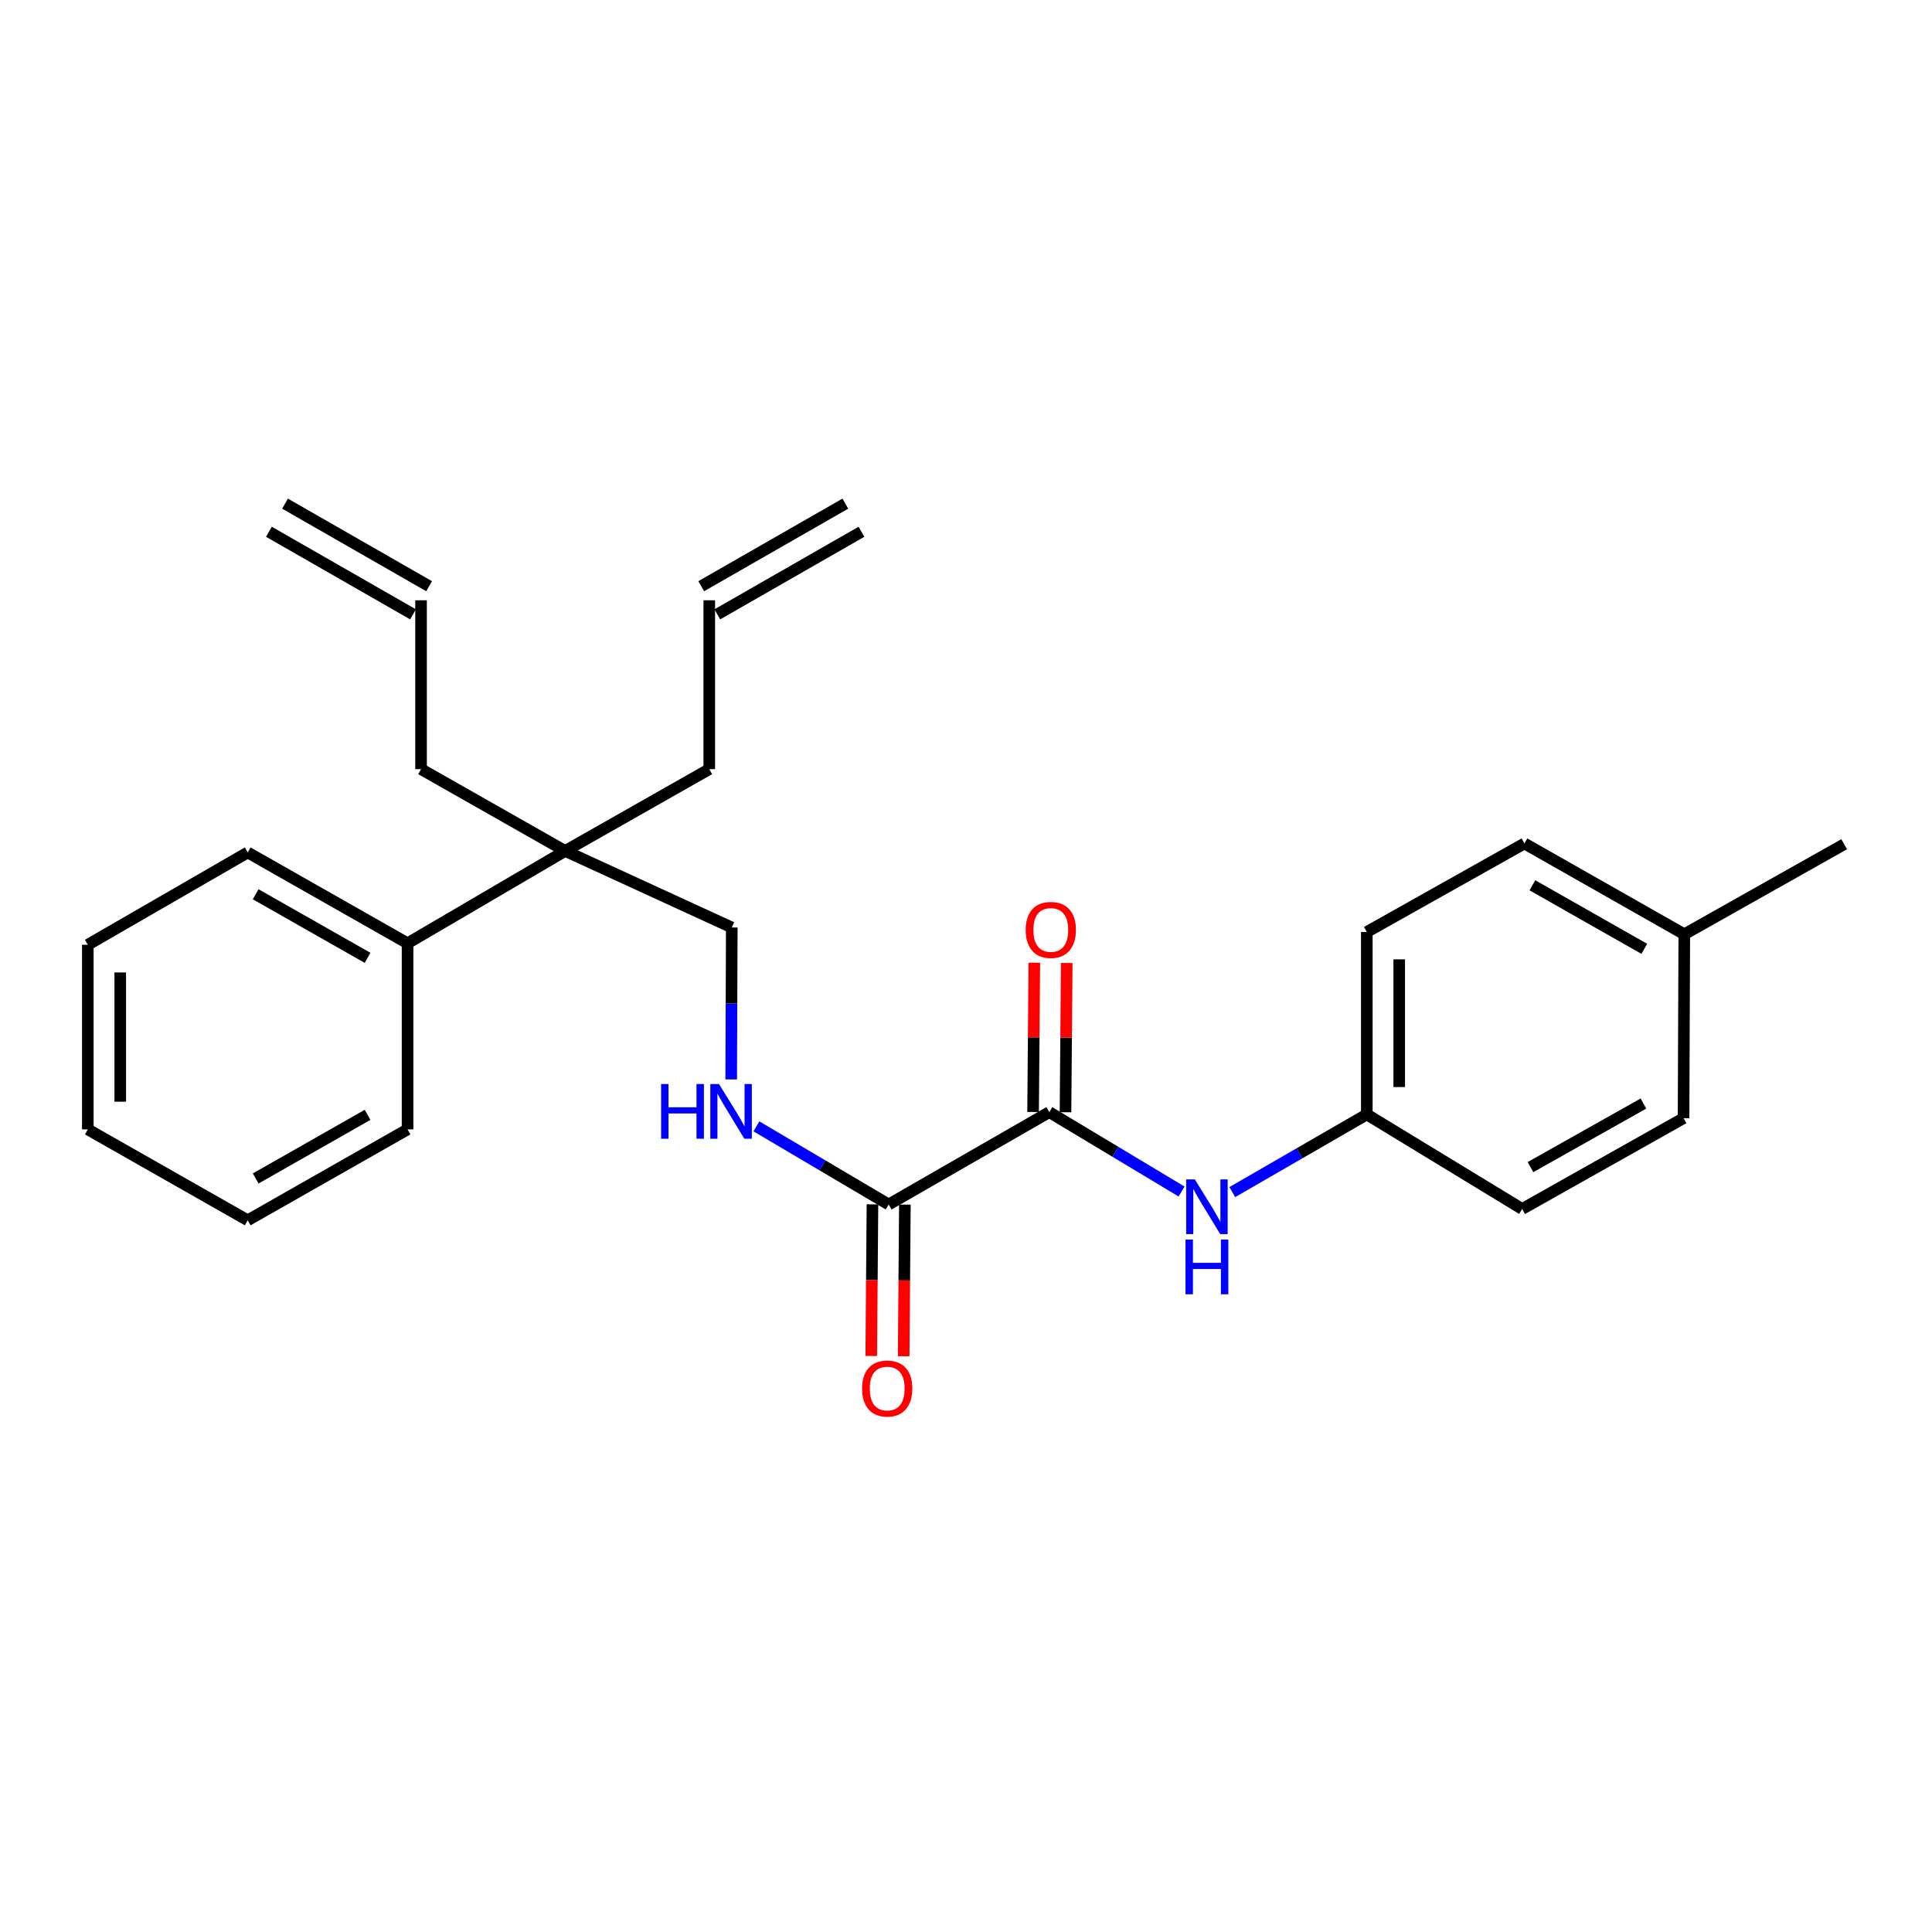 <?xml version='1.0' encoding='iso-8859-1'?>
<svg version='1.1' baseProfile='full'
              xmlns='http://www.w3.org/2000/svg'
                      xmlns:rdkit='http://www.rdkit.org/xml'
                      xmlns:xlink='http://www.w3.org/1999/xlink'
                  xml:space='preserve'
width='1000px' height='1000px' viewBox='0 0 1000 1000'>
<!-- END OF HEADER -->
<rect style='opacity:1.0;fill:#FFFFFF;stroke:none' width='1000' height='1000' x='0' y='0'> </rect>
<path class='bond-0' d='M 543.114,575.631 L 459.972,623.434' style='fill:none;fill-rule:evenodd;stroke:#000000;stroke-width:6px;stroke-linecap:butt;stroke-linejoin:miter;stroke-opacity:1' />
<path class='bond-1' d='M 543.114,575.631 L 577.347,596.182' style='fill:none;fill-rule:evenodd;stroke:#000000;stroke-width:6px;stroke-linecap:butt;stroke-linejoin:miter;stroke-opacity:1' />
<path class='bond-1' d='M 577.347,596.182 L 611.58,616.733' style='fill:none;fill-rule:evenodd;stroke:#0000FF;stroke-width:6px;stroke-linecap:butt;stroke-linejoin:miter;stroke-opacity:1' />
<path class='bond-5' d='M 551.503,575.7 L 551.82,537.068' style='fill:none;fill-rule:evenodd;stroke:#000000;stroke-width:6px;stroke-linecap:butt;stroke-linejoin:miter;stroke-opacity:1' />
<path class='bond-5' d='M 551.82,537.068 L 552.137,498.435' style='fill:none;fill-rule:evenodd;stroke:#FF0000;stroke-width:6px;stroke-linecap:butt;stroke-linejoin:miter;stroke-opacity:1' />
<path class='bond-5' d='M 534.724,575.563 L 535.041,536.93' style='fill:none;fill-rule:evenodd;stroke:#000000;stroke-width:6px;stroke-linecap:butt;stroke-linejoin:miter;stroke-opacity:1' />
<path class='bond-5' d='M 535.041,536.93 L 535.358,498.298' style='fill:none;fill-rule:evenodd;stroke:#FF0000;stroke-width:6px;stroke-linecap:butt;stroke-linejoin:miter;stroke-opacity:1' />
<path class='bond-2' d='M 459.972,623.434 L 425.743,603.213' style='fill:none;fill-rule:evenodd;stroke:#000000;stroke-width:6px;stroke-linecap:butt;stroke-linejoin:miter;stroke-opacity:1' />
<path class='bond-2' d='M 425.743,603.213 L 391.513,582.993' style='fill:none;fill-rule:evenodd;stroke:#0000FF;stroke-width:6px;stroke-linecap:butt;stroke-linejoin:miter;stroke-opacity:1' />
<path class='bond-6' d='M 451.582,623.367 L 451.271,662.611' style='fill:none;fill-rule:evenodd;stroke:#000000;stroke-width:6px;stroke-linecap:butt;stroke-linejoin:miter;stroke-opacity:1' />
<path class='bond-6' d='M 451.271,662.611 L 450.96,701.854' style='fill:none;fill-rule:evenodd;stroke:#FF0000;stroke-width:6px;stroke-linecap:butt;stroke-linejoin:miter;stroke-opacity:1' />
<path class='bond-6' d='M 468.361,623.501 L 468.05,662.744' style='fill:none;fill-rule:evenodd;stroke:#000000;stroke-width:6px;stroke-linecap:butt;stroke-linejoin:miter;stroke-opacity:1' />
<path class='bond-6' d='M 468.05,662.744 L 467.739,701.987' style='fill:none;fill-rule:evenodd;stroke:#FF0000;stroke-width:6px;stroke-linecap:butt;stroke-linejoin:miter;stroke-opacity:1' />
<path class='bond-8' d='M 637.828,617.028 L 672.644,596.926' style='fill:none;fill-rule:evenodd;stroke:#0000FF;stroke-width:6px;stroke-linecap:butt;stroke-linejoin:miter;stroke-opacity:1' />
<path class='bond-8' d='M 672.644,596.926 L 707.459,576.825' style='fill:none;fill-rule:evenodd;stroke:#000000;stroke-width:6px;stroke-linecap:butt;stroke-linejoin:miter;stroke-opacity:1' />
<path class='bond-4' d='M 378.468,558.709 L 378.618,519.386' style='fill:none;fill-rule:evenodd;stroke:#0000FF;stroke-width:6px;stroke-linecap:butt;stroke-linejoin:miter;stroke-opacity:1' />
<path class='bond-4' d='M 378.618,519.386 L 378.769,480.063' style='fill:none;fill-rule:evenodd;stroke:#000000;stroke-width:6px;stroke-linecap:butt;stroke-linejoin:miter;stroke-opacity:1' />
<path class='bond-3' d='M 292.541,440.454 L 378.769,480.063' style='fill:none;fill-rule:evenodd;stroke:#000000;stroke-width:6px;stroke-linecap:butt;stroke-linejoin:miter;stroke-opacity:1' />
<path class='bond-7' d='M 292.541,440.454 L 210.956,488.238' style='fill:none;fill-rule:evenodd;stroke:#000000;stroke-width:6px;stroke-linecap:butt;stroke-linejoin:miter;stroke-opacity:1' />
<path class='bond-18' d='M 292.541,440.454 L 367.116,398.105' style='fill:none;fill-rule:evenodd;stroke:#000000;stroke-width:6px;stroke-linecap:butt;stroke-linejoin:miter;stroke-opacity:1' />
<path class='bond-19' d='M 292.541,440.454 L 217.938,398.105' style='fill:none;fill-rule:evenodd;stroke:#000000;stroke-width:6px;stroke-linecap:butt;stroke-linejoin:miter;stroke-opacity:1' />
<path class='bond-20' d='M 210.956,488.238 L 128.214,441.228' style='fill:none;fill-rule:evenodd;stroke:#000000;stroke-width:6px;stroke-linecap:butt;stroke-linejoin:miter;stroke-opacity:1' />
<path class='bond-20' d='M 190.256,495.776 L 132.337,462.869' style='fill:none;fill-rule:evenodd;stroke:#000000;stroke-width:6px;stroke-linecap:butt;stroke-linejoin:miter;stroke-opacity:1' />
<path class='bond-21' d='M 210.956,488.238 L 210.956,584.571' style='fill:none;fill-rule:evenodd;stroke:#000000;stroke-width:6px;stroke-linecap:butt;stroke-linejoin:miter;stroke-opacity:1' />
<path class='bond-14' d='M 707.459,576.825 L 787.87,625.765' style='fill:none;fill-rule:evenodd;stroke:#000000;stroke-width:6px;stroke-linecap:butt;stroke-linejoin:miter;stroke-opacity:1' />
<path class='bond-15' d='M 707.459,576.825 L 707.459,482.394' style='fill:none;fill-rule:evenodd;stroke:#000000;stroke-width:6px;stroke-linecap:butt;stroke-linejoin:miter;stroke-opacity:1' />
<path class='bond-15' d='M 724.238,562.66 L 724.238,496.558' style='fill:none;fill-rule:evenodd;stroke:#000000;stroke-width:6px;stroke-linecap:butt;stroke-linejoin:miter;stroke-opacity:1' />
<path class='bond-9' d='M 367.116,310.703 L 367.116,398.105' style='fill:none;fill-rule:evenodd;stroke:#000000;stroke-width:6px;stroke-linecap:butt;stroke-linejoin:miter;stroke-opacity:1' />
<path class='bond-12' d='M 371.287,317.982 L 445.89,275.241' style='fill:none;fill-rule:evenodd;stroke:#000000;stroke-width:6px;stroke-linecap:butt;stroke-linejoin:miter;stroke-opacity:1' />
<path class='bond-12' d='M 362.946,303.423 L 437.549,260.682' style='fill:none;fill-rule:evenodd;stroke:#000000;stroke-width:6px;stroke-linecap:butt;stroke-linejoin:miter;stroke-opacity:1' />
<path class='bond-10' d='M 217.938,310.703 L 217.938,398.105' style='fill:none;fill-rule:evenodd;stroke:#000000;stroke-width:6px;stroke-linecap:butt;stroke-linejoin:miter;stroke-opacity:1' />
<path class='bond-11' d='M 222.11,303.424 L 147.534,260.683' style='fill:none;fill-rule:evenodd;stroke:#000000;stroke-width:6px;stroke-linecap:butt;stroke-linejoin:miter;stroke-opacity:1' />
<path class='bond-11' d='M 213.766,317.982 L 139.191,275.241' style='fill:none;fill-rule:evenodd;stroke:#000000;stroke-width:6px;stroke-linecap:butt;stroke-linejoin:miter;stroke-opacity:1' />
<path class='bond-13' d='M 871.786,483.577 L 789.044,436.576' style='fill:none;fill-rule:evenodd;stroke:#000000;stroke-width:6px;stroke-linecap:butt;stroke-linejoin:miter;stroke-opacity:1' />
<path class='bond-13' d='M 851.087,491.117 L 793.168,458.216' style='fill:none;fill-rule:evenodd;stroke:#000000;stroke-width:6px;stroke-linecap:butt;stroke-linejoin:miter;stroke-opacity:1' />
<path class='bond-22' d='M 871.786,483.577 L 954.545,436.968' style='fill:none;fill-rule:evenodd;stroke:#000000;stroke-width:6px;stroke-linecap:butt;stroke-linejoin:miter;stroke-opacity:1' />
<path class='bond-26' d='M 871.786,483.577 L 871.403,578.763' style='fill:none;fill-rule:evenodd;stroke:#000000;stroke-width:6px;stroke-linecap:butt;stroke-linejoin:miter;stroke-opacity:1' />
<path class='bond-17' d='M 787.87,625.765 L 871.403,578.763' style='fill:none;fill-rule:evenodd;stroke:#000000;stroke-width:6px;stroke-linecap:butt;stroke-linejoin:miter;stroke-opacity:1' />
<path class='bond-17' d='M 792.172,604.091 L 850.645,571.19' style='fill:none;fill-rule:evenodd;stroke:#000000;stroke-width:6px;stroke-linecap:butt;stroke-linejoin:miter;stroke-opacity:1' />
<path class='bond-16' d='M 707.459,482.394 L 789.044,436.576' style='fill:none;fill-rule:evenodd;stroke:#000000;stroke-width:6px;stroke-linecap:butt;stroke-linejoin:miter;stroke-opacity:1' />
<path class='bond-24' d='M 128.214,441.228 L 45.455,489.012' style='fill:none;fill-rule:evenodd;stroke:#000000;stroke-width:6px;stroke-linecap:butt;stroke-linejoin:miter;stroke-opacity:1' />
<path class='bond-23' d='M 210.956,584.571 L 128.214,631.619' style='fill:none;fill-rule:evenodd;stroke:#000000;stroke-width:6px;stroke-linecap:butt;stroke-linejoin:miter;stroke-opacity:1' />
<path class='bond-23' d='M 190.251,577.042 L 132.332,609.975' style='fill:none;fill-rule:evenodd;stroke:#000000;stroke-width:6px;stroke-linecap:butt;stroke-linejoin:miter;stroke-opacity:1' />
<path class='bond-25' d='M 128.214,631.619 L 45.455,584.571' style='fill:none;fill-rule:evenodd;stroke:#000000;stroke-width:6px;stroke-linecap:butt;stroke-linejoin:miter;stroke-opacity:1' />
<path class='bond-27' d='M 45.455,489.012 L 45.455,584.571' style='fill:none;fill-rule:evenodd;stroke:#000000;stroke-width:6px;stroke-linecap:butt;stroke-linejoin:miter;stroke-opacity:1' />
<path class='bond-27' d='M 62.234,503.346 L 62.234,570.237' style='fill:none;fill-rule:evenodd;stroke:#000000;stroke-width:6px;stroke-linecap:butt;stroke-linejoin:miter;stroke-opacity:1' />
<path  class='atom-2' d='M 618.439 610.449
L 627.719 625.449
Q 628.639 626.929, 630.119 629.609
Q 631.599 632.289, 631.679 632.449
L 631.679 610.449
L 635.439 610.449
L 635.439 638.769
L 631.559 638.769
L 621.599 622.369
Q 620.439 620.449, 619.199 618.249
Q 617.999 616.049, 617.639 615.369
L 617.639 638.769
L 613.959 638.769
L 613.959 610.449
L 618.439 610.449
' fill='#0000FF'/>
<path  class='atom-2' d='M 613.619 641.601
L 617.459 641.601
L 617.459 653.641
L 631.939 653.641
L 631.939 641.601
L 635.779 641.601
L 635.779 669.921
L 631.939 669.921
L 631.939 656.841
L 617.459 656.841
L 617.459 669.921
L 613.619 669.921
L 613.619 641.601
' fill='#0000FF'/>
<path  class='atom-3' d='M 342.185 561.089
L 346.025 561.089
L 346.025 573.129
L 360.505 573.129
L 360.505 561.089
L 364.345 561.089
L 364.345 589.409
L 360.505 589.409
L 360.505 576.329
L 346.025 576.329
L 346.025 589.409
L 342.185 589.409
L 342.185 561.089
' fill='#0000FF'/>
<path  class='atom-3' d='M 372.145 561.089
L 381.425 576.089
Q 382.345 577.569, 383.825 580.249
Q 385.305 582.929, 385.385 583.089
L 385.385 561.089
L 389.145 561.089
L 389.145 589.409
L 385.265 589.409
L 375.305 573.009
Q 374.145 571.089, 372.905 568.889
Q 371.705 566.689, 371.345 566.009
L 371.345 589.409
L 367.665 589.409
L 367.665 561.089
L 372.145 561.089
' fill='#0000FF'/>
<path  class='atom-6' d='M 530.888 481.327
Q 530.888 474.527, 534.248 470.727
Q 537.608 466.927, 543.888 466.927
Q 550.168 466.927, 553.528 470.727
Q 556.888 474.527, 556.888 481.327
Q 556.888 488.207, 553.488 492.127
Q 550.088 496.007, 543.888 496.007
Q 537.648 496.007, 534.248 492.127
Q 530.888 488.247, 530.888 481.327
M 543.888 492.807
Q 548.208 492.807, 550.528 489.927
Q 552.888 487.007, 552.888 481.327
Q 552.888 475.767, 550.528 472.967
Q 548.208 470.127, 543.888 470.127
Q 539.568 470.127, 537.208 472.927
Q 534.888 475.727, 534.888 481.327
Q 534.888 487.047, 537.208 489.927
Q 539.568 492.807, 543.888 492.807
' fill='#FF0000'/>
<path  class='atom-7' d='M 446.217 718.7
Q 446.217 711.9, 449.577 708.1
Q 452.937 704.3, 459.217 704.3
Q 465.497 704.3, 468.857 708.1
Q 472.217 711.9, 472.217 718.7
Q 472.217 725.58, 468.817 729.5
Q 465.417 733.38, 459.217 733.38
Q 452.977 733.38, 449.577 729.5
Q 446.217 725.62, 446.217 718.7
M 459.217 730.18
Q 463.537 730.18, 465.857 727.3
Q 468.217 724.38, 468.217 718.7
Q 468.217 713.14, 465.857 710.34
Q 463.537 707.5, 459.217 707.5
Q 454.897 707.5, 452.537 710.3
Q 450.217 713.1, 450.217 718.7
Q 450.217 724.42, 452.537 727.3
Q 454.897 730.18, 459.217 730.18
' fill='#FF0000'/>
</svg>
